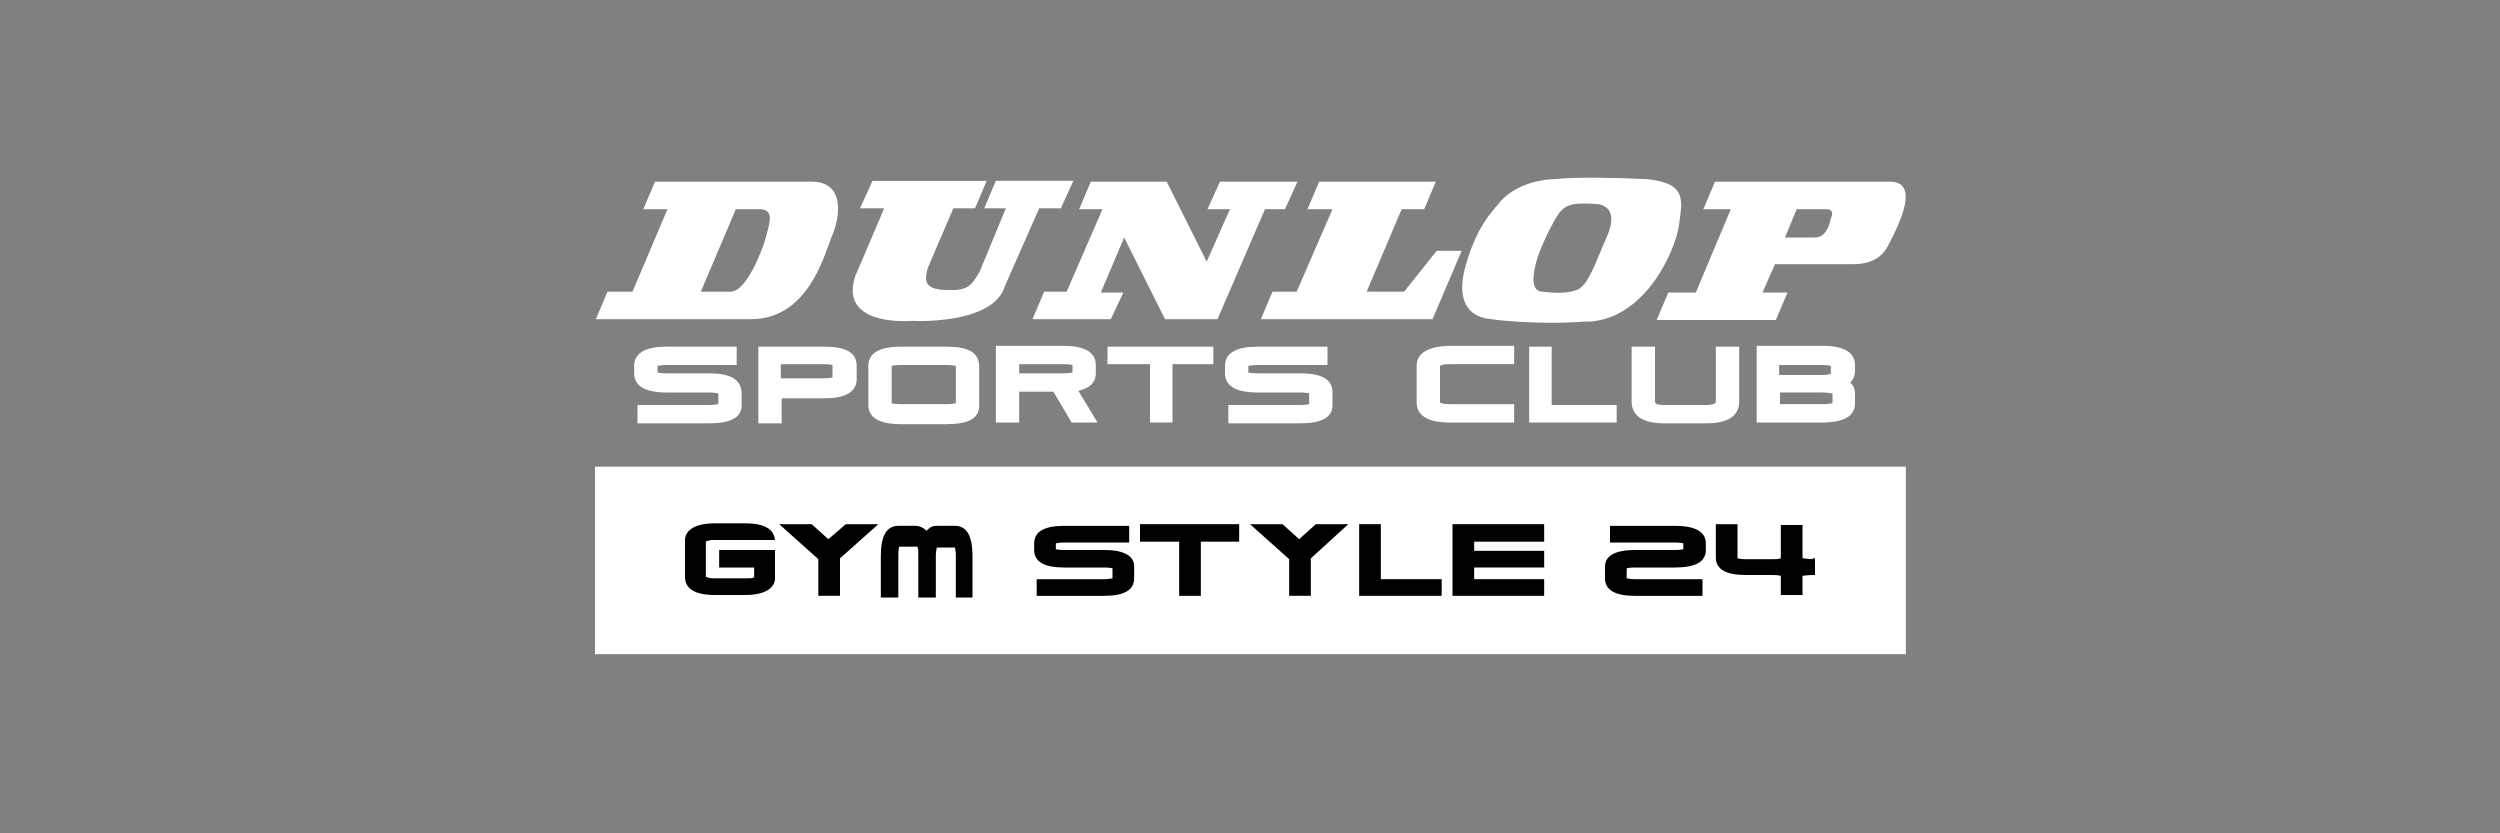 <?xml version="1.0" encoding="utf-8"?>
<!-- Generator: Adobe Illustrator 19.0.0, SVG Export Plug-In . SVG Version: 6.00 Build 0)  -->
<svg version="1.1" id="レイヤー_1" xmlns="http://www.w3.org/2000/svg" xmlns:xlink="http://www.w3.org/1999/xlink" x="0px"
	 y="0px" viewBox="-329 231 300 100" style="enable-background:new -329 231 300 100;" xml:space="preserve">
<rect x="-329" y="231" width="300" height="100" fill="#808080" stroke="none"/>
<style type="text/css">
	.st0{fill:none;}
	.st1{fill:#FFFFFF;}
</style>
<rect id="XMLID_632_" x="-329" y="231" class="st0" width="300" height="100"/>
<g id="XMLID_1_">
	<path id="XMLID_28_" class="st1" d="M-243.9,275.8h-5.1c-0.8,0-1-0.1-1.1-0.1v-0.8c0.1,0,0.4-0.1,1.1-0.1h8.4v-2.2h-8.4
		c-2.6,0-3.9,0.8-3.9,2.3v0.9c0,1.5,1.3,2.3,3.9,2.3h5.1c0.7,0,1,0.1,1.1,0.1v1.3c-0.1,0-0.4,0.1-1.1,0.1h-8.6v2.2h8.6
		c2.6,0,3.9-0.7,3.9-2.2v-1.5C-240.1,276.5-241.4,275.8-243.9,275.8"/>
	<path id="XMLID_27_" class="st1" d="M-230.1,272.6h-7.9v9.2h2.8v-3h5.1c2.6,0,3.9-0.8,3.9-2.3v-1.6
		C-226.2,273.3-227.5,272.6-230.1,272.6 M-235.3,274.7h5.1c0.8,0,1,0.1,1.1,0.1v1.5c-0.1,0-0.4,0.1-1.1,0.1h-5.1V274.7z"/>
	<path id="XMLID_26_" class="st1" d="M-215.4,272.6h-5.5c-2.6,0-3.9,0.8-3.9,2.3v4.7c0,1.5,1.3,2.3,3.9,2.3h5.5
		c2.6,0,3.9-0.7,3.9-2.2v-4.7C-211.5,273.3-212.8,272.6-215.4,272.6 M-222,274.9c0.1,0,0.4-0.1,1.1-0.1h5.5c0.7,0,1,0.1,1.1,0.1v4.5
		c-0.1,0-0.4,0.1-1.1,0.1h-5.5c-0.7,0-1-0.1-1.1-0.1V274.9z"/>
	<path id="XMLID_25_" class="st1" d="M-197.5,275.8v-1c0-1.5-1.3-2.3-3.9-2.3h-8.1v9.2h2.8v-3.7h4.1l2.2,3.7h3.1l-2.3-3.8
		C-197.9,277.5-197.5,276.6-197.5,275.8 M-206.7,274.7h5.3c0.8,0,1,0.1,1.1,0.1v0.9c-0.1,0-0.4,0.1-1.1,0.1h-5.3V274.7z"/>
	<polygon id="XMLID_24_" class="st1" points="-196.1,274.7 -191,274.7 -191,281.7 -188.3,281.7 -188.3,274.7 -183.4,274.7 
		-183.4,272.6 -196.1,272.6 	"/>
	<path id="XMLID_23_" class="st1" d="M-173,275.8h-5.1c-0.8,0-1-0.1-1.1-0.1v-0.8c0.1,0,0.4-0.1,1.1-0.1h8.4v-2.2h-8.4
		c-2.6,0-3.9,0.8-3.9,2.3v0.9c0,1.5,1.3,2.3,3.9,2.3h5.1c0.8,0,1,0.1,1.1,0.1v1.3c-0.1,0-0.4,0.1-1.1,0.1h-8.6v2.2h8.6
		c2.6,0,3.9-0.7,3.9-2.2v-1.5C-169.1,276.5-170.4,275.8-173,275.8"/>
	<path id="XMLID_22_" class="st1" d="M-159,274.9v4.4c0,1.1,0.7,2.4,3.9,2.4h7.8v-2.2h-7.8c-0.9,0-1.1-0.2-1.1-0.2l0-4.4
		c0,0,0.2-0.2,1.1-0.2h7.8v-2.2h-7.8C-158.3,272.6-159,273.8-159,274.9"/>
	<polygon id="XMLID_21_" class="st1" points="-142.8,272.6 -145.5,272.6 -145.5,281.7 -135,281.7 -135,279.6 -142.8,279.6 	"/>
	<path id="XMLID_20_" class="st1" d="M-123.1,279.2c0,0.3-0.6,0.4-1.1,0.4h-5.1c-0.7,0-1.1-0.1-1.1-0.4v-6.6h-2.8v6.6
		c0,1.2,0.7,2.6,3.9,2.6h5.1c3.2,0,3.9-1.4,3.9-2.6v-6.6h-2.8V279.2z"/>
	<path id="XMLID_19_" class="st1" d="M-106.4,274.8c0-1.5-1.3-2.3-3.9-2.3h-7.9v9.2h7.9c2.6,0,3.9-0.8,3.9-2.3v-1.2
		c0-0.4-0.1-0.9-0.6-1.3c0.5-0.4,0.6-1,0.6-1.4V274.8z M-109.2,279.4c-0.1,0-0.4,0.1-1.1,0.1h-5.1v-1.4h5.2c0.5,0,0.8,0.1,1,0.1
		c0,0,0.1,0,0.1,0V279.4z M-109.2,275.8C-109.2,275.8-109.2,275.8-109.2,275.8c-0.2,0.1-0.5,0.2-1,0.2h-5.3v-1.2h5.1
		c0.8,0,1,0.1,1.1,0.1V275.8z"/>
	<path id="XMLID_18_" class="st1" d="M-102.2,252.8h-21l-1.4,3.3h3.3l-4.2,10h-3.3l-1.4,3.3h14.3l1.4-3.3h-3l1.5-3.4h9.5
		c1.3,0,3.1-0.4,4-2.1C-101,257.8-98.6,252.8-102.2,252.8 M-109.3,257.2c-0.2,0.9-0.6,2.4-2.1,2.3h-3.4l1.4-3.4h3.5
		C-108.9,256.1-109.1,256.8-109.3,257.2"/>
	<polygon id="XMLID_17_" class="st1" points="-177.2,256.1 -174.8,256.1 -173.3,252.8 -182.6,252.8 -184.1,256.1 -181.4,256.1 
		-184.2,262.4 -189,252.8 -198.1,252.8 -199.5,256.1 -196.7,256.1 -201,266 -203.7,266 -205.1,269.3 -195.7,269.3 -194.2,266.1 
		-196.9,266.1 -194.1,259.5 -189.2,269.3 -182.9,269.3 	"/>
	<path id="XMLID_16_" class="st1" d="M-229.2,259.4c1-2.2,1.7-6.6-2.4-6.6h-18.8l-1.4,3.3h2.9l-4.2,9.9h-3l-1.4,3.3h18.6
		C-232,269.3-230.1,261.6-229.2,259.4 M-241.3,266h-3.6l4.2-9.9h2.6c2.1-0.1,1.5,1.5,1,3.4C-237.6,261.3-239.5,266-241.3,266"/>
	<path id="XMLID_15_" class="st1" d="M-219.5,269.5c-0.3,0,9.7,0.6,11.1-4.2l4.1-9.3h2.6l1.5-3.3h-9.3l-1.4,3.3h2.6l-3.1,7.5
		c-1.1,2-1.6,2.4-4.2,2.3c-2.6-0.1-2.5-1.3-2-2.8l3-7h2.6l1.4-3.3h-13.7l-1.5,3.3h2.9c0,0-3.4,8-3.5,8.2
		C-228.2,269.9-220.7,269.6-219.5,269.5"/>
	<polygon id="XMLID_14_" class="st1" points="-173.4,266 -176.3,266 -177.7,269.3 -157.1,269.3 -153.6,261.1 -156.6,261.1 
		-160.5,266 -165,266 -160.8,256.1 -158.1,256.1 -156.7,252.8 -170.7,252.8 -172.1,256.1 -169.1,256.1 	"/>
	<path id="XMLID_13_" class="st1" d="M-151.1,269.1c0.7,0.3,6.9,0.9,12.1,0.5c7.2,0.2,11.1-8.5,11.5-11.7c0.3-2.6,1.1-4.9-3.8-5.4
		c-9-0.4-10.8,0-11.2,0c-1.4,0-4.4,0.5-6.4,2.6c-0.4,0.7-2.7,2.4-4.2,7.7C-154.7,268.3-151.4,269-151.1,269.1 M-144.7,262.6
		c0.5-2,2.2-5.2,2.7-5.9c0.9-1.3,2.1-1.4,4.8-1.2c1,0.2,2.4,0.9,0.9,4.2c-1.3,2.9-2.1,5.6-3.5,6.1c-1.1,0.4-2.5,0.4-4.1,0.2
		C-144.9,266-145.3,265-144.7,262.6"/>
	<rect id="XMLID_12_" x="-257.6" y="287" class="st1" width="157.3" height="22.5"/>
	<path id="XMLID_11_" d="M-221.2,297.6c0-0.7,0.1-1,0.1-1h2.2c0,0,0,0,0,0.1c0.1,0.1,0.1,0.4,0.1,0.9v5.1h2.1v-5
		c0-0.5,0.1-0.8,0.1-0.9c0,0,0,0,0-0.1h2.2c0,0.1,0.1,0.3,0.1,1v5h2v-5c0-2.4-0.7-3.6-2.1-3.6h-2.2c-0.4,0-0.8,0.1-1.2,0.6
		c-0.4-0.4-0.9-0.6-1.3-0.6h-2.1c-1.4,0-2.1,1.2-2.1,3.6v5h2.1V297.6z"/>
	<polygon id="XMLID_10_" points="-223.6,293.9 -227.5,293.9 -229.6,295.7 -231.6,293.9 -235.5,293.9 -230.8,298.1 -230.8,302.5 
		-228.2,302.5 -228.2,298 	"/>
	<polygon id="XMLID_9_" points="-192.2,296 -187.5,296 -187.5,302.5 -184.9,302.5 -184.9,296 -180.3,296 -180.3,293.9 -192.2,293.9 
			"/>
	<path id="XMLID_8_" d="M-196.5,297h-4.8c-0.7,0-1-0.1-1-0.1v-0.7c0.1,0,0.3-0.1,1-0.1h7.8v-2h-7.8c-2.4,0-3.6,0.7-3.6,2.1v0.8
		c0,1.4,1.2,2.1,3.6,2.1h4.8c0.7,0,1,0.1,1,0.1v1.2c-0.1,0-0.4,0.1-1,0.1h-8.1v2h8.1c2.4,0,3.6-0.7,3.6-2.1v-1.4
		C-192.9,297.7-194.1,297-196.5,297"/>
	<polygon id="XMLID_7_" points="-163.3,293.9 -165.9,293.9 -165.9,302.5 -156,302.5 -156,300.5 -163.3,300.5 	"/>
	<polygon id="XMLID_6_" points="-143.7,296 -143.7,293.9 -152.1,293.9 -154.7,293.9 -154.7,296 -154.7,297.1 -154.7,299.1 
		-154.7,300.5 -154.7,300.9 -154.7,302.5 -143.7,302.5 -143.7,300.5 -152.1,300.5 -152.1,299.1 -143.7,299.1 -143.7,297.1 
		-152.1,297.1 -152.1,296 	"/>
	<polygon id="XMLID_5_" points="-167.2,293.9 -171.1,293.9 -173.1,295.7 -175.1,293.9 -179,293.9 -174.3,298.1 -174.3,302.5 
		-171.7,302.5 -171.7,298 	"/>
	<path id="XMLID_4_" d="M-132.8,297h4.8c0.7,0,1-0.1,1-0.1v-0.7c-0.1,0-0.3-0.1-1-0.1h-7.8v-2h7.8c2.4,0,3.7,0.7,3.7,2.1v0.8
		c0,1.4-1.2,2.1-3.7,2.1h-4.8c-0.7,0-1,0.1-1,0.1v1.2c0.1,0,0.4,0.1,1,0.1h8.1v2h-8.1c-2.4,0-3.6-0.7-3.6-2.1v-1.4
		C-136.4,297.7-135.2,297-132.8,297"/>
	<path id="XMLID_3_" d="M-111.5,298.1c-0.5,0-1-0.1-1.1-0.1c0,0-0.1,0-0.1,0v-4h-2.6v4c0,0,0,0-0.1,0c-0.1,0.1-0.4,0.1-0.8,0.1h-3.4
		c-0.6,0-0.8-0.1-0.9-0.1v-0.2v-0.5V294v-0.1h-2.6v3.2c0,0,0,0,0,0v0.8c0,0,0,0,0,0v0c0,1.4,1.2,2.1,3.6,2.1h3.2c0.7,0,1,0.1,1,0.1
		v1h0v1.3h2.6v-1.3l0,0v-1c0.1,0,0.6-0.1,1.3-0.1h0.2v-2H-111.5z"/>
	<path id="XMLID_2_" d="M-242.7,297.1v2h4.2v1.2c0,0,0,0-0.1,0c-0.1,0.1-0.4,0.1-0.9,0.1h-0.4v0h-3.3c0,0-0.1,0-0.1,0
		c-0.8,0-1-0.2-1-0.2l0-4.2c0,0,0.2-0.2,1-0.2h3.7h3.6c-0.1-1-0.8-2-3.6-2h-3.6c-2.8,0-3.6,1.1-3.6,2c0,0.1,0,0.1,0,0.2v4.2
		c0,0.1,0,0.1,0,0.2c0.1,1,0.8,2,3.6,2h3.6c2.8,0,3.6-1.1,3.6-2v-3.4H-242.7z"/>
</g>
</svg>
